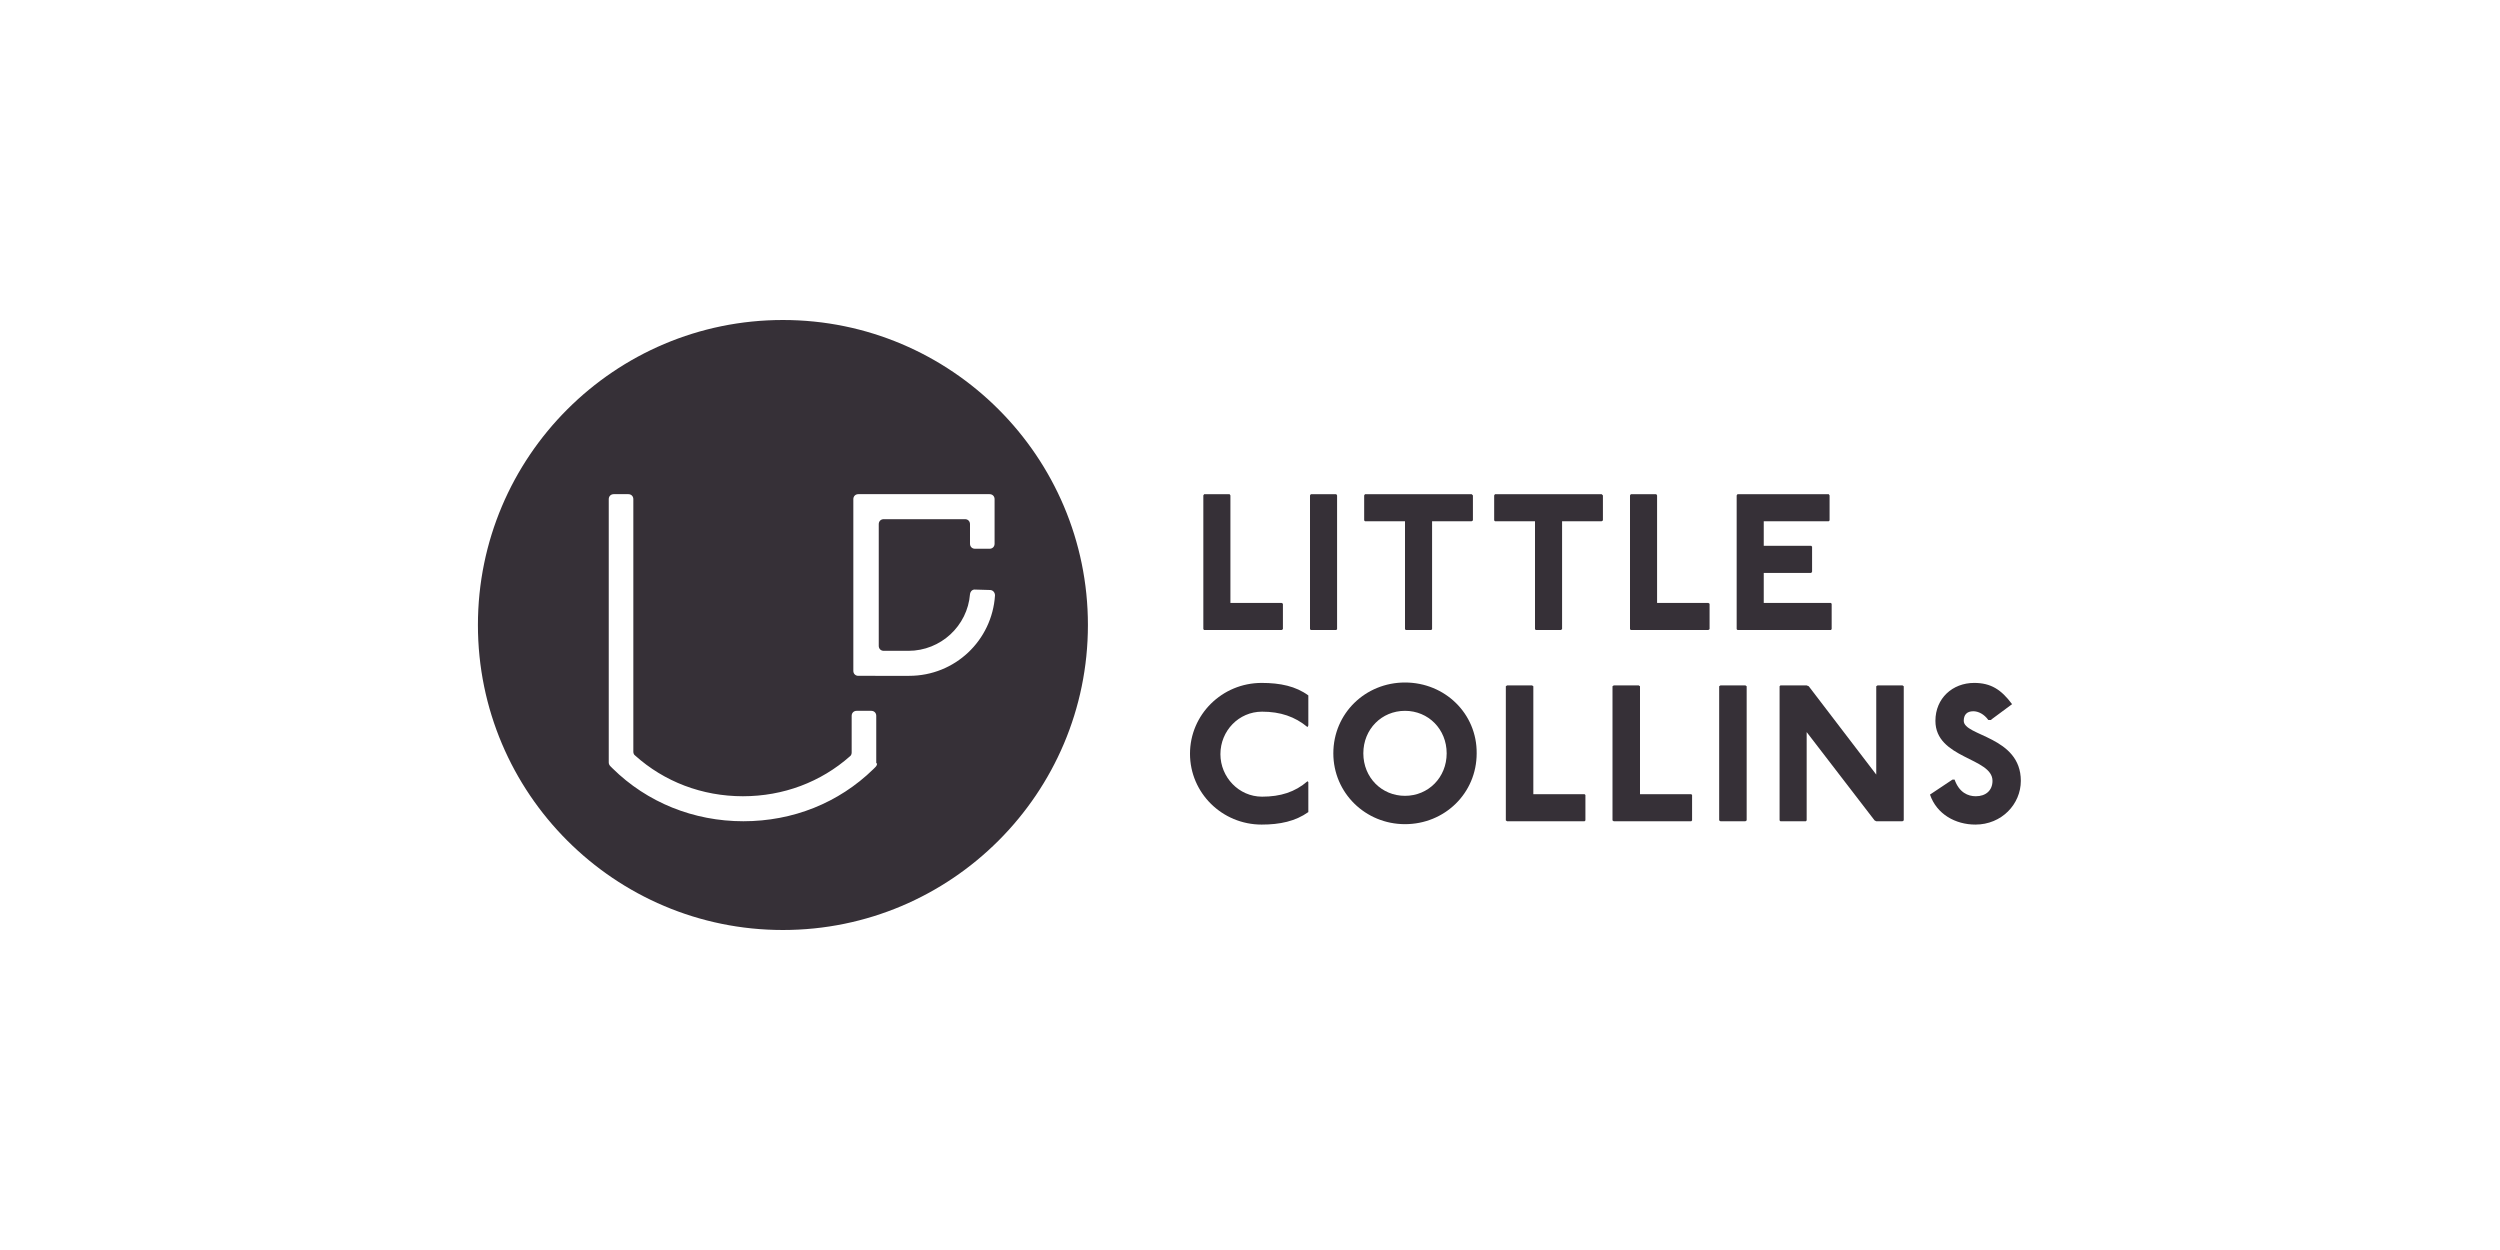 <?xml version="1.0" encoding="utf-8"?>
<!-- Generator: Adobe Illustrator 27.2.0, SVG Export Plug-In . SVG Version: 6.00 Build 0)  -->
<svg version="1.1" id="Layer_1" xmlns="http://www.w3.org/2000/svg" xmlns:xlink="http://www.w3.org/1999/xlink" x="0px" y="0px"
	 viewBox="0 0 600 300" style="enable-background:new 0 0 600 300;" xml:space="preserve">
<g>
	<g>
		<g>
			<polygon style="fill:#363037;" points="289,118.6 288.8,118.9 288.8,151 289,151.2 307.6,151.2 307.9,151 307.9,144.9 
				307.6,144.7 295.3,144.7 295.3,118.9 295.1,118.6 			"/>
		</g>
		<g>
			<polygon style="fill:#363037;" points="314.6,118.6 314.4,118.9 314.4,151 314.6,151.2 320.7,151.2 320.9,151 320.9,118.9 
				320.7,118.6 			"/>
		</g>
		<g>
			<polygon style="fill:#363037;" points="327.6,118.6 327.4,118.9 327.4,124.9 327.6,125.1 337.2,125.1 337.2,151 337.4,151.2 
				343.5,151.2 343.7,151 343.7,125.1 353.2,125.1 353.5,124.9 353.5,118.9 353.2,118.6 			"/>
		</g>
		<g>
			<polygon style="fill:#363037;" points="358.8,118.6 358.6,118.9 358.6,124.9 358.8,125.1 368.4,125.1 368.4,151 368.6,151.2 
				374.6,151.2 374.9,151 374.9,125.1 384.4,125.1 384.7,124.9 384.7,118.9 384.4,118.6 			"/>
		</g>
		<g>
			<polygon style="fill:#363037;" points="391.4,118.6 391.2,118.9 391.2,151 391.4,151.2 410,151.2 410.3,151 410.3,144.9 
				410,144.7 397.7,144.7 397.7,118.9 397.5,118.6 			"/>
		</g>
		<g>
			<polygon style="fill:#363037;" points="417,118.6 416.8,118.9 416.8,151 417,151.2 439.4,151.2 439.6,151 439.6,144.9 
				439.4,144.7 423.3,144.7 423.3,137.5 434.7,137.5 434.9,137.2 434.9,131.2 434.7,131 423.3,131 423.3,125.1 438.9,125.1 
				439.1,124.9 439.1,118.9 438.9,118.6 			"/>
		</g>
	</g>
	<g>
		<g>
			<path style="fill:#363037;" d="M314,174.1v-7.2c-3-2.2-6.7-3-11.2-3c-9.5,0-17.2,7.6-17.2,17c0,9.4,7.7,17,17.2,17
				c4.4,0,8.1-0.8,11.2-3v-7.2l-0.2-0.2c-3,2.6-6.5,3.7-10.9,3.7c-5.6,0-10-4.7-10-10.2c0-5.6,4.4-10.2,10-10.2
				c4.4,0,7.9,1.2,10.9,3.7L314,174.1z"/>
		</g>
		<path style="fill:#363037;" d="M337.2,163.8c-9.5,0-17.2,7.4-17.2,17c0,9.5,7.7,17,17.2,17c9.5,0,17.2-7.4,17.2-17
			C354.5,171.3,346.8,163.8,337.2,163.8z M337.2,191c-5.6,0-10-4.4-10-10.2c0-5.8,4.4-10.2,10-10.2c5.6,0,10,4.4,10,10.2
			C347.2,186.6,342.8,191,337.2,191z"/>
		<g>
			<polygon style="fill:#363037;" points="361.7,164.5 361.4,164.7 361.4,196.9 361.7,197.1 380.3,197.1 380.5,196.9 380.5,190.8 
				380.3,190.6 368,190.6 368,164.7 367.7,164.5 			"/>
		</g>
		<g>
			<polygon style="fill:#363037;" points="387.3,164.5 387,164.7 387,196.9 387.3,197.1 405.9,197.1 406.1,196.9 406.1,190.8 
				405.9,190.6 393.6,190.6 393.6,164.7 393.3,164.5 			"/>
		</g>
		<g>
			<polygon style="fill:#363037;" points="412.9,164.5 412.6,164.7 412.6,196.9 412.9,197.1 418.9,197.1 419.2,196.9 419.2,164.7 
				418.9,164.5 			"/>
		</g>
		<g>
			<polygon style="fill:#363037;" points="427.3,164.5 427.1,164.7 427.1,196.9 427.3,197.1 433.4,197.1 433.6,196.9 433.6,175.7 
				449.9,196.9 450.3,197.1 456.6,197.1 456.9,196.9 456.9,164.7 456.6,164.5 450.6,164.5 450.3,164.7 450.3,185.9 434.1,164.7 
				433.6,164.5 			"/>
		</g>
		<g>
			<path style="fill:#363037;" d="M477.9,172.7l5-3.7c-2.6-3.5-5.1-5.1-9.1-5.1c-5.2,0-9.3,3.7-9.3,9.1c0,9.1,13.7,8.8,13.7,14.4
				c0,2.3-1.6,3.7-4,3.7c-1.9,0-4-0.9-5.1-4h-0.5l-5.4,3.6c1.6,4.7,6.1,7.2,10.9,7.2c6.3,0,10.9-4.9,10.9-10.5
				c0-10.7-13.7-10.7-13.7-14.4c0-1.4,0.7-2.3,2.3-2.3c1.2,0,2.6,0.7,3.6,2.1H477.9z"/>
		</g>
	</g>
	<path style="fill:#363037;" d="M187.9,76.8c-40.4,0-73.2,32.8-73.2,73.2s32.8,73.2,73.2,73.2c40.4,0,73.2-32.8,73.2-73.2
		S228.3,76.8,187.9,76.8z M210.5,183.2c0,0.3-0.1,0.6-0.4,0.9l-0.5,0.5c-8.3,8.1-19.3,12.5-31.2,12.5c-11.9,0-23.1-4.5-31.4-12.7
		l-0.5-0.5c-0.2-0.2-0.4-0.5-0.4-0.9v-63.2c0-0.7,0.5-1.2,1.2-1.2h3.5c0.7,0,1.2,0.5,1.2,1.2v60.6c0,0.3,0.1,0.7,0.4,0.9
		c7,6.3,16.1,9.8,25.9,9.8c9.7,0,18.7-3.4,25.7-9.6c0.3-0.2,0.4-0.6,0.4-0.9v-8.8c0-0.7,0.5-1.2,1.2-1.2h3.5c0.7,0,1.2,0.5,1.2,1.2
		V183.2z M238.7,130.5c0,0.7-0.5,1.2-1.2,1.2h-3.5c-0.7,0-1.2-0.5-1.2-1.2v-4.7c0-0.7-0.5-1.2-1.2-1.2h-19.5c-0.7,0-1.2,0.5-1.2,1.2
		V155c0,0.7,0.5,1.2,1.2,1.2l5.9,0c7.8,0,14.2-6,14.8-13.6c0.1-0.7,0.6-1.2,1.3-1.1l3.5,0.1c0.7,0,1.2,0.6,1.2,1.3
		c-0.7,10.8-9.6,19.3-20.6,19.3H206c-0.7,0-1.2-0.5-1.2-1.2v-41.2c0-0.7,0.5-1.2,1.2-1.2h31.5c0.7,0,1.2,0.5,1.2,1.2V130.5z"/>
</g>
</svg>
